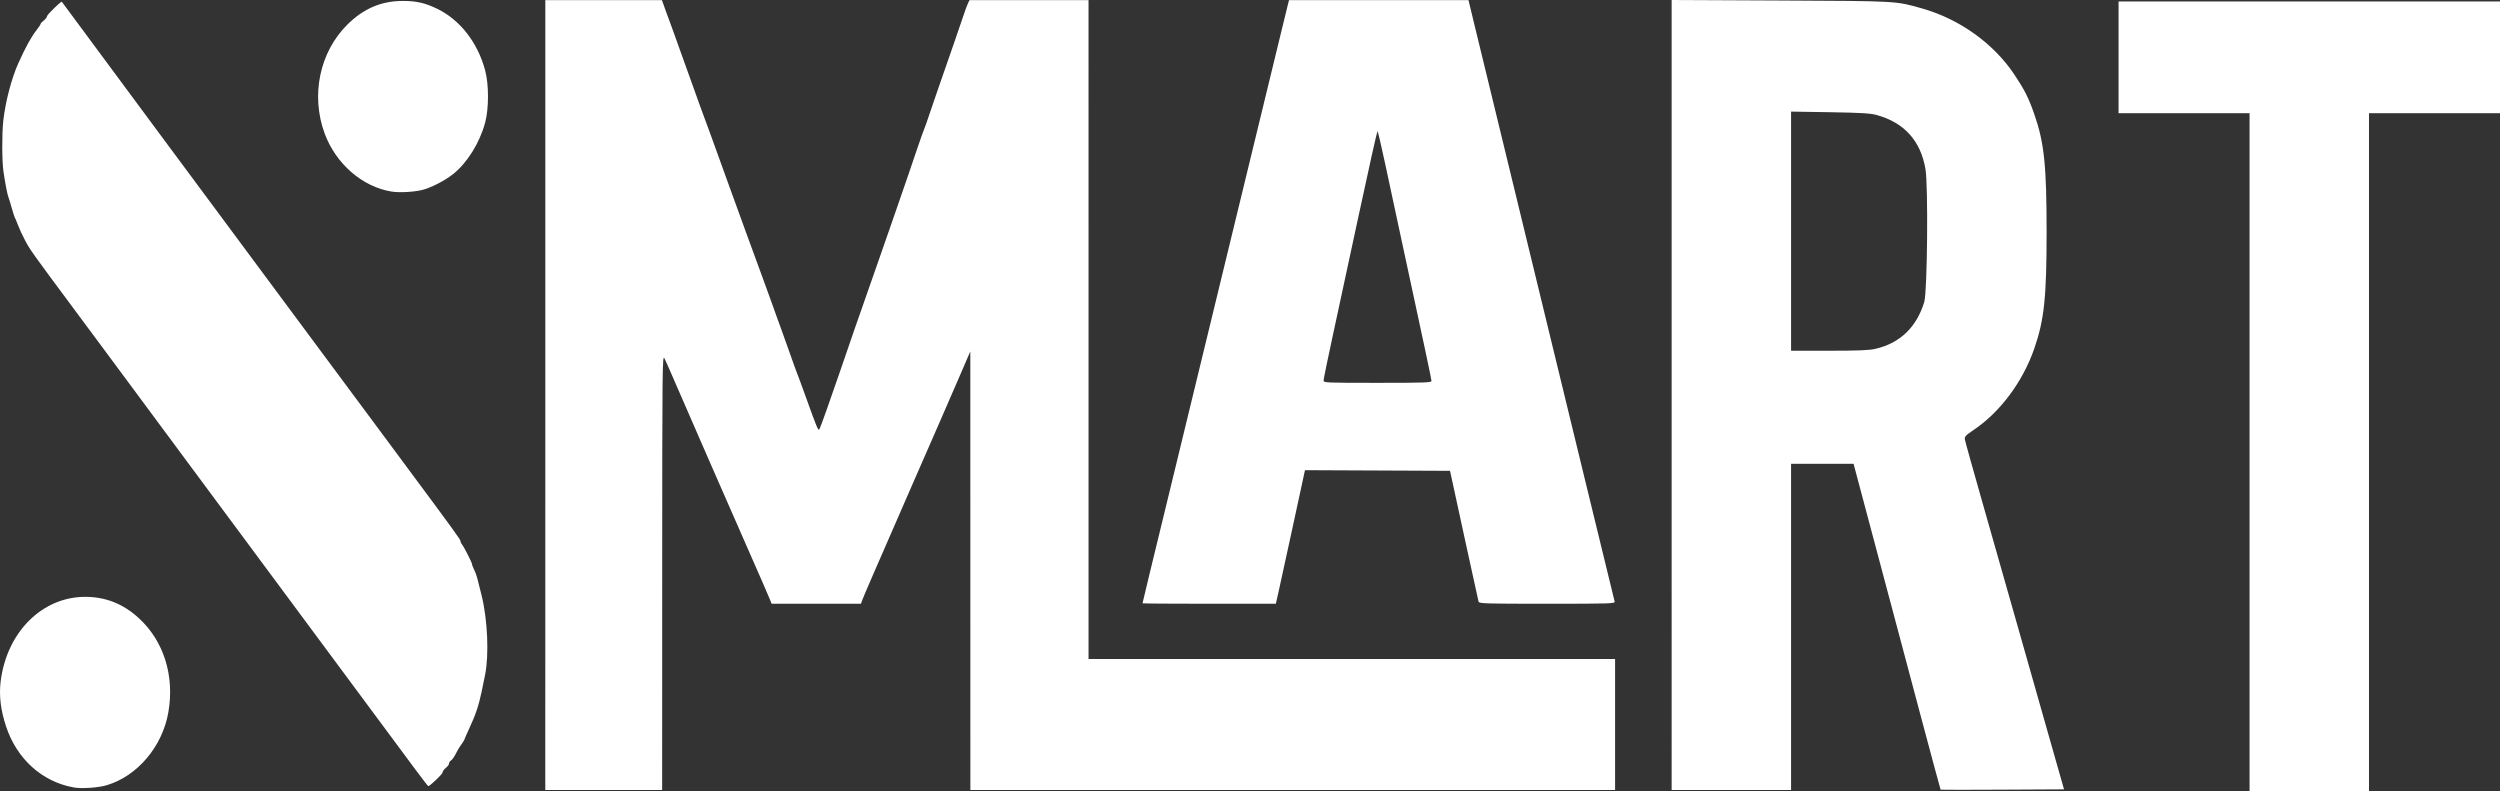 <?xml version="1.0" encoding="UTF-8" standalone="no"?> <svg xmlns:inkscape="http://www.inkscape.org/namespaces/inkscape" xmlns:sodipodi="http://sodipodi.sourceforge.net/DTD/sodipodi-0.dtd" xmlns="http://www.w3.org/2000/svg" xmlns:svg="http://www.w3.org/2000/svg" width="300mm" height="94.952mm" viewBox="0 0 300 94.952" version="1.1" id="svg5" xml:space="preserve" inkscape:version="1.2 (dc2aedaf03, 2022-05-15)" sodipodi:docname="logo-smart-white.svg"><rect x="0" y="0" width="300" height="94.952" fill="#333333" stroke="none"/><defs id="defs2"></defs><g inkscape:label="Livello 1" inkscape:groupmode="layer" id="layer1" transform="translate(-170.01,-9.393)"><path style="fill:#ffffff;fill-opacity:1;stroke-width:0.154" d="M 439.958,63.659 V 22.973 h -7.86 -7.86 V 16.269 9.565 h 22.886 22.886 v 6.704 6.704 h -7.86 -7.86 v 40.686 40.686 h -7.166 -7.166 z M 235.449,56.801 V 9.411 h 6.993 6.993 l 0.173,0.462 c 0.095,0.254 0.249,0.688 0.342,0.963 0.093,0.275 0.229,0.64 0.301,0.809 0.072,0.169 0.338,0.898 0.59,1.618 0.252,0.72 0.7,1.969 0.994,2.774 0.295,0.805 0.893,2.47 1.33,3.699 0.437,1.229 0.835,2.339 0.884,2.466 0.33,0.85 1.896,5.154 3.309,9.093 0.593,1.653 1.55,4.288 2.127,5.856 0.577,1.568 1.377,3.753 1.778,4.855 0.401,1.102 0.969,2.662 1.263,3.468 0.294,0.805 0.629,1.741 0.745,2.081 0.116,0.339 0.393,1.102 0.615,1.695 0.222,0.593 0.668,1.842 0.991,2.774 0.323,0.932 0.662,1.869 0.753,2.081 0.091,0.212 0.615,1.634 1.163,3.159 1.237,3.442 1.411,3.856 1.538,3.651 0.135,-0.218 1.271,-3.401 2.568,-7.195 1.333,-3.9 2.06,-5.995 3.152,-9.093 0.478,-1.356 1.17,-3.333 1.538,-4.392 0.367,-1.06 1.2,-3.452 1.85,-5.317 0.65,-1.865 1.345,-3.876 1.544,-4.469 0.893,-2.664 1.795,-5.266 1.922,-5.548 0.076,-0.169 0.347,-0.932 0.602,-1.695 0.255,-0.763 0.705,-2.081 1.001,-2.928 1.555,-4.454 2.776,-7.986 3.117,-9.016 0.21,-0.636 0.46,-1.312 0.556,-1.503 l 0.174,-0.347 h 7.14 7.14 V 48.941 88.471 h 31.593 31.593 v 7.86 7.86 h -38.683 -38.683 l -0.003,-26.315 -0.003,-26.315 -1.667,3.853 c -0.917,2.119 -1.821,4.2 -2.008,4.623 -0.493,1.116 -0.397,0.897 -3.068,7.012 -5.022,11.5 -6.087,13.958 -6.231,14.371 l -0.148,0.424 h -5.36 -5.36 l -0.201,-0.501 c -0.175,-0.44 -1.445,-3.357 -2.331,-5.355 -1.498,-3.378 -8.536,-19.481 -9.464,-21.653 -0.326,-0.763 -0.714,-1.63 -0.861,-1.926 -0.256,-0.515 -0.269,0.642 -0.275,25.621 l -0.006,26.161 h -7.012 -7.012 z m 135.158,-0.009 V 9.393 l 13.061,0.061 c 14.183,0.067 13.805,0.045 17.041,0.968 4.472,1.275 8.541,4.197 11.024,7.916 1.231,1.844 1.711,2.8 2.399,4.776 1.186,3.409 1.469,6.121 1.47,14.114 0.002,7.832 -0.283,10.538 -1.47,13.97 -1.394,4.031 -4.12,7.677 -7.358,9.841 -0.884,0.591 -1.029,0.751 -0.981,1.079 0.032,0.212 0.939,3.471 2.016,7.243 1.077,3.772 3.061,10.742 4.408,15.488 1.347,4.747 3.13,11.023 3.963,13.947 l 1.514,5.317 -7.386,0.04 c -4.063,0.022 -7.404,0.022 -7.426,0 -0.022,-0.022 -1.111,-4.062 -2.42,-8.979 -1.309,-4.916 -3.651,-13.706 -5.203,-19.534 L 392.437,65.046 h -3.749 -3.749 V 84.618 104.19 h -7.166 -7.166 z m 24.496,-5.547 c 2.927,-0.69 4.914,-2.61 5.82,-5.625 0.37,-1.232 0.484,-13.967 0.143,-15.946 -0.587,-3.404 -2.553,-5.574 -5.877,-6.486 -0.728,-0.2 -1.915,-0.27 -5.587,-0.329 l -4.662,-0.075 v 14.35 14.35 l 4.585,-0.002 c 3.557,-0.002 4.808,-0.055 5.578,-0.236 z M 178.853,103.885 c -3.791,-0.681 -6.818,-3.41 -8.112,-7.312 -0.65,-1.959 -0.861,-3.705 -0.654,-5.396 0.725,-5.93 4.992,-10.185 10.19,-10.162 2.435,0.011 4.527,0.846 6.385,2.549 3.005,2.754 4.314,6.925 3.55,11.31 -0.718,4.115 -3.729,7.667 -7.42,8.751 -1.018,0.299 -2.996,0.43 -3.939,0.261 z m 41.081,-2.045 c -0.768,-1.038 -3.301,-4.454 -5.628,-7.59 -2.327,-3.136 -7.546,-10.175 -11.598,-15.643 -4.052,-5.467 -8.295,-11.189 -9.427,-12.714 -1.819,-2.449 -5.416,-7.306 -10.047,-13.562 -0.816,-1.102 -2.772,-3.737 -4.347,-5.856 -5.03,-6.765 -5.269,-7.101 -5.862,-8.224 -0.321,-0.607 -0.704,-1.432 -0.853,-1.834 -0.148,-0.402 -0.315,-0.799 -0.37,-0.884 -0.055,-0.085 -0.224,-0.605 -0.376,-1.156 -0.151,-0.551 -0.331,-1.14 -0.399,-1.31 -0.135,-0.337 -0.387,-1.633 -0.599,-3.082 -0.184,-1.254 -0.196,-4.486 -0.024,-6.088 0.242,-2.243 1,-5.141 1.815,-6.935 0.921,-2.027 1.521,-3.112 2.23,-4.029 0.239,-0.309 0.434,-0.611 0.434,-0.671 0,-0.06 0.173,-0.246 0.385,-0.413 0.212,-0.167 0.385,-0.397 0.385,-0.511 0,-0.175 1.705,-1.838 1.776,-1.733 0.123,0.184 9.464,12.801 11.322,15.293 2.246,3.013 8.503,11.448 15.776,21.268 1.695,2.289 4.165,5.617 5.489,7.397 1.324,1.78 3.357,4.519 4.519,6.087 1.162,1.568 3.066,4.136 4.232,5.706 5.733,7.724 6.511,8.798 6.511,8.982 0,0.109 0.064,0.265 0.142,0.345 0.211,0.217 1.244,2.243 1.246,2.442 4.5e-4,0.094 0.107,0.374 0.237,0.623 0.13,0.249 0.298,0.7 0.374,1.002 0.076,0.302 0.312,1.243 0.524,2.091 0.722,2.882 0.907,7.146 0.415,9.555 -0.086,0.424 -0.27,1.317 -0.407,1.985 -0.331,1.612 -0.739,2.83 -1.467,4.381 -0.331,0.704 -0.601,1.322 -0.601,1.372 0,0.051 -0.158,0.307 -0.352,0.569 -0.194,0.262 -0.436,0.65 -0.538,0.862 -0.29,0.6 -0.556,0.99 -0.766,1.125 -0.106,0.068 -0.193,0.219 -0.193,0.336 0,0.117 -0.173,0.349 -0.385,0.515 -0.212,0.167 -0.385,0.409 -0.385,0.539 0,0.198 -1.513,1.646 -1.72,1.646 -0.038,0 -0.697,-0.85 -1.466,-1.888 z m 87.178,-20.053 c 0,-0.031 0.386,-1.644 0.857,-3.583 0.472,-1.939 1.161,-4.775 1.532,-6.3 2.275,-9.354 8.525,-35.085 13.889,-57.176 0.556,-2.289 1.076,-4.421 1.156,-4.739 l 0.146,-0.578 h 10.769 10.769 l 0.621,2.581 c 0.341,1.42 1.214,5.009 1.939,7.975 1.305,5.342 3.528,14.493 11.024,45.386 2.129,8.773 3.907,16.072 3.951,16.22 0.076,0.254 -0.38,0.27 -8.087,0.27 -7.647,0 -8.173,-0.016 -8.246,-0.27 -0.043,-0.148 -0.776,-3.495 -1.63,-7.436 -0.854,-3.941 -1.606,-7.409 -1.672,-7.706 l -0.12,-0.539 -8.702,-0.039 -8.702,-0.039 -1.441,6.666 c -0.793,3.666 -1.579,7.273 -1.748,8.015 l -0.306,1.349 h -8 c -4.4,0 -8,-0.026 -8,-0.057 z m 34.676,-26.679 c 0,-0.209 -0.842,-4.168 -3.621,-17.033 -0.558,-2.585 -1.41,-6.556 -1.893,-8.823 -0.483,-2.267 -0.917,-4.123 -0.964,-4.123 -0.048,0 -1.043,4.456 -2.213,9.902 -1.169,5.446 -2.605,12.111 -3.19,14.811 -0.586,2.7 -1.065,5.04 -1.065,5.201 0,0.283 0.219,0.292 6.473,0.292 5.612,0 6.473,-0.03 6.473,-0.228 z M 217.017,32.383 c -3.505,-0.555 -6.702,-3.322 -8.045,-6.963 -1.692,-4.586 -0.608,-9.784 2.729,-13.083 1.925,-1.904 4.031,-2.812 6.564,-2.831 1.651,-0.013 2.705,0.22 4.161,0.917 2.765,1.324 4.897,4.046 5.8,7.405 0.458,1.705 0.458,4.576 0,6.281 -0.65,2.417 -2.151,4.83 -3.842,6.176 -1.002,0.798 -2.702,1.665 -3.748,1.913 -1.023,0.243 -2.708,0.329 -3.619,0.185 z" id="path248"></path></g></svg> 